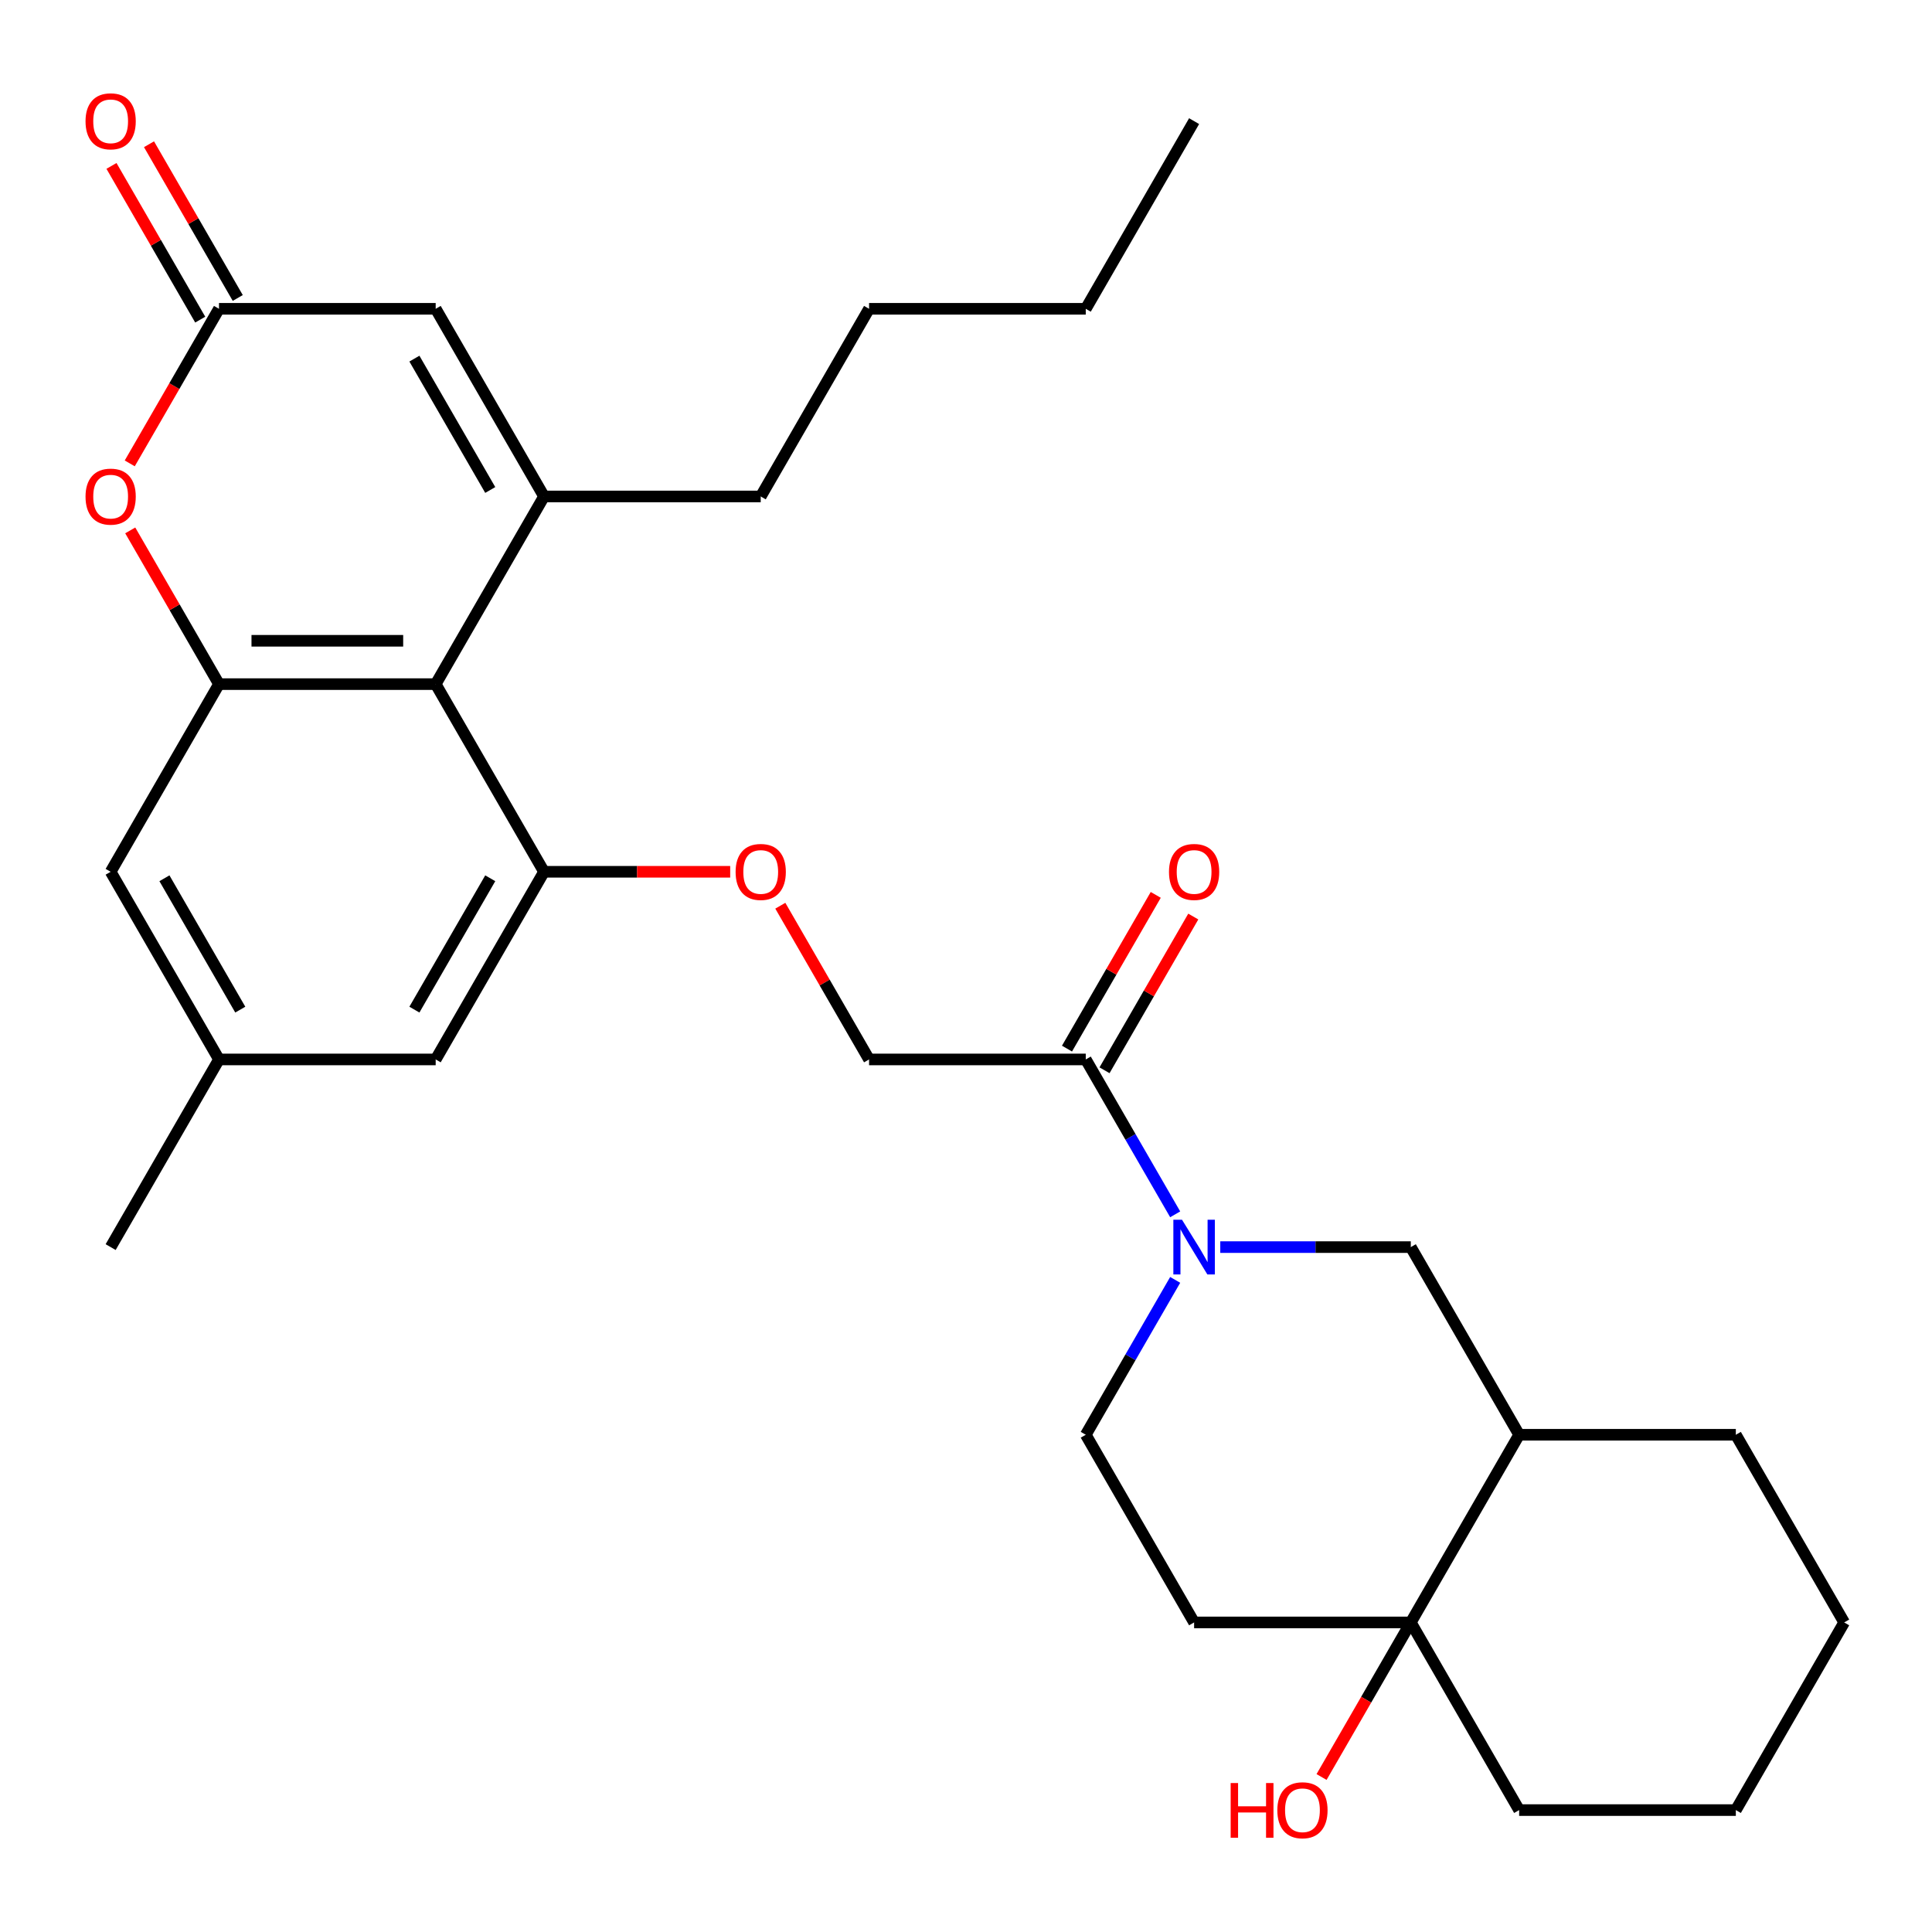 <?xml version='1.0' encoding='iso-8859-1'?>
<svg version='1.1' baseProfile='full'
              xmlns='http://www.w3.org/2000/svg'
                      xmlns:rdkit='http://www.rdkit.org/xml'
                      xmlns:xlink='http://www.w3.org/1999/xlink'
                  xml:space='preserve'
width='1000px' height='1000px' viewBox='0 0 1000 1000'>
<!-- END OF HEADER -->
<rect style='opacity:1.0;fill:#FFFFFF;stroke:none' width='1000' height='1000' x='0' y='0'> </rect>
<path class='bond-0' d='M 281.589,256.968 L 225.51,354.101' style='fill:none;fill-rule:evenodd;stroke:#000000;stroke-width:6px;stroke-linecap:butt;stroke-linejoin:miter;stroke-opacity:1' />
<path class='bond-6' d='M 281.589,256.968 L 225.51,159.835' style='fill:none;fill-rule:evenodd;stroke:#000000;stroke-width:6px;stroke-linecap:butt;stroke-linejoin:miter;stroke-opacity:1' />
<path class='bond-6' d='M 253.751,253.614 L 214.495,185.621' style='fill:none;fill-rule:evenodd;stroke:#000000;stroke-width:6px;stroke-linecap:butt;stroke-linejoin:miter;stroke-opacity:1' />
<path class='bond-21' d='M 281.589,256.968 L 393.749,256.968' style='fill:none;fill-rule:evenodd;stroke:#000000;stroke-width:6px;stroke-linecap:butt;stroke-linejoin:miter;stroke-opacity:1' />
<path class='bond-2' d='M 225.51,354.101 L 113.35,354.101' style='fill:none;fill-rule:evenodd;stroke:#000000;stroke-width:6px;stroke-linecap:butt;stroke-linejoin:miter;stroke-opacity:1' />
<path class='bond-2' d='M 208.686,331.669 L 130.174,331.669' style='fill:none;fill-rule:evenodd;stroke:#000000;stroke-width:6px;stroke-linecap:butt;stroke-linejoin:miter;stroke-opacity:1' />
<path class='bond-3' d='M 225.51,354.101 L 281.589,451.234' style='fill:none;fill-rule:evenodd;stroke:#000000;stroke-width:6px;stroke-linecap:butt;stroke-linejoin:miter;stroke-opacity:1' />
<path class='bond-1' d='M 608.273,628.535 L 585.131,588.451' style='fill:none;fill-rule:evenodd;stroke:#0000FF;stroke-width:6px;stroke-linecap:butt;stroke-linejoin:miter;stroke-opacity:1' />
<path class='bond-1' d='M 585.131,588.451 L 561.988,548.366' style='fill:none;fill-rule:evenodd;stroke:#000000;stroke-width:6px;stroke-linecap:butt;stroke-linejoin:miter;stroke-opacity:1' />
<path class='bond-10' d='M 631.611,645.499 L 680.919,645.499' style='fill:none;fill-rule:evenodd;stroke:#0000FF;stroke-width:6px;stroke-linecap:butt;stroke-linejoin:miter;stroke-opacity:1' />
<path class='bond-10' d='M 680.919,645.499 L 730.227,645.499' style='fill:none;fill-rule:evenodd;stroke:#000000;stroke-width:6px;stroke-linecap:butt;stroke-linejoin:miter;stroke-opacity:1' />
<path class='bond-13' d='M 608.273,662.463 L 585.131,702.548' style='fill:none;fill-rule:evenodd;stroke:#0000FF;stroke-width:6px;stroke-linecap:butt;stroke-linejoin:miter;stroke-opacity:1' />
<path class='bond-13' d='M 585.131,702.548 L 561.988,742.632' style='fill:none;fill-rule:evenodd;stroke:#000000;stroke-width:6px;stroke-linecap:butt;stroke-linejoin:miter;stroke-opacity:1' />
<path class='bond-14' d='M 113.35,354.101 L 57.271,451.234' style='fill:none;fill-rule:evenodd;stroke:#000000;stroke-width:6px;stroke-linecap:butt;stroke-linejoin:miter;stroke-opacity:1' />
<path class='bond-30' d='M 113.35,354.101 L 90.381,314.316' style='fill:none;fill-rule:evenodd;stroke:#000000;stroke-width:6px;stroke-linecap:butt;stroke-linejoin:miter;stroke-opacity:1' />
<path class='bond-30' d='M 90.381,314.316 L 67.411,274.532' style='fill:none;fill-rule:evenodd;stroke:#FF0000;stroke-width:6px;stroke-linecap:butt;stroke-linejoin:miter;stroke-opacity:1' />
<path class='bond-12' d='M 281.589,451.234 L 329.767,451.234' style='fill:none;fill-rule:evenodd;stroke:#000000;stroke-width:6px;stroke-linecap:butt;stroke-linejoin:miter;stroke-opacity:1' />
<path class='bond-12' d='M 329.767,451.234 L 377.945,451.234' style='fill:none;fill-rule:evenodd;stroke:#FF0000;stroke-width:6px;stroke-linecap:butt;stroke-linejoin:miter;stroke-opacity:1' />
<path class='bond-15' d='M 281.589,451.234 L 225.51,548.366' style='fill:none;fill-rule:evenodd;stroke:#000000;stroke-width:6px;stroke-linecap:butt;stroke-linejoin:miter;stroke-opacity:1' />
<path class='bond-15' d='M 253.751,454.588 L 214.495,522.581' style='fill:none;fill-rule:evenodd;stroke:#000000;stroke-width:6px;stroke-linecap:butt;stroke-linejoin:miter;stroke-opacity:1' />
<path class='bond-4' d='M 67.157,239.844 L 90.254,199.84' style='fill:none;fill-rule:evenodd;stroke:#FF0000;stroke-width:6px;stroke-linecap:butt;stroke-linejoin:miter;stroke-opacity:1' />
<path class='bond-4' d='M 90.254,199.84 L 113.35,159.835' style='fill:none;fill-rule:evenodd;stroke:#000000;stroke-width:6px;stroke-linecap:butt;stroke-linejoin:miter;stroke-opacity:1' />
<path class='bond-5' d='M 113.35,159.835 L 225.51,159.835' style='fill:none;fill-rule:evenodd;stroke:#000000;stroke-width:6px;stroke-linecap:butt;stroke-linejoin:miter;stroke-opacity:1' />
<path class='bond-17' d='M 123.064,154.227 L 100.094,114.443' style='fill:none;fill-rule:evenodd;stroke:#000000;stroke-width:6px;stroke-linecap:butt;stroke-linejoin:miter;stroke-opacity:1' />
<path class='bond-17' d='M 100.094,114.443 L 77.125,74.658' style='fill:none;fill-rule:evenodd;stroke:#FF0000;stroke-width:6px;stroke-linecap:butt;stroke-linejoin:miter;stroke-opacity:1' />
<path class='bond-17' d='M 103.637,165.443 L 80.668,125.659' style='fill:none;fill-rule:evenodd;stroke:#000000;stroke-width:6px;stroke-linecap:butt;stroke-linejoin:miter;stroke-opacity:1' />
<path class='bond-17' d='M 80.668,125.659 L 57.698,85.874' style='fill:none;fill-rule:evenodd;stroke:#FF0000;stroke-width:6px;stroke-linecap:butt;stroke-linejoin:miter;stroke-opacity:1' />
<path class='bond-7' d='M 561.988,548.366 L 449.828,548.366' style='fill:none;fill-rule:evenodd;stroke:#000000;stroke-width:6px;stroke-linecap:butt;stroke-linejoin:miter;stroke-opacity:1' />
<path class='bond-18' d='M 571.701,553.974 L 594.671,514.19' style='fill:none;fill-rule:evenodd;stroke:#000000;stroke-width:6px;stroke-linecap:butt;stroke-linejoin:miter;stroke-opacity:1' />
<path class='bond-18' d='M 594.671,514.19 L 617.64,474.406' style='fill:none;fill-rule:evenodd;stroke:#FF0000;stroke-width:6px;stroke-linecap:butt;stroke-linejoin:miter;stroke-opacity:1' />
<path class='bond-18' d='M 552.274,542.758 L 575.244,502.974' style='fill:none;fill-rule:evenodd;stroke:#000000;stroke-width:6px;stroke-linecap:butt;stroke-linejoin:miter;stroke-opacity:1' />
<path class='bond-18' d='M 575.244,502.974 L 598.214,463.19' style='fill:none;fill-rule:evenodd;stroke:#FF0000;stroke-width:6px;stroke-linecap:butt;stroke-linejoin:miter;stroke-opacity:1' />
<path class='bond-8' d='M 730.227,839.765 L 618.067,839.765' style='fill:none;fill-rule:evenodd;stroke:#000000;stroke-width:6px;stroke-linecap:butt;stroke-linejoin:miter;stroke-opacity:1' />
<path class='bond-20' d='M 730.227,839.765 L 707.13,879.769' style='fill:none;fill-rule:evenodd;stroke:#000000;stroke-width:6px;stroke-linecap:butt;stroke-linejoin:miter;stroke-opacity:1' />
<path class='bond-20' d='M 707.13,879.769 L 684.034,919.774' style='fill:none;fill-rule:evenodd;stroke:#FF0000;stroke-width:6px;stroke-linecap:butt;stroke-linejoin:miter;stroke-opacity:1' />
<path class='bond-22' d='M 730.227,839.765 L 786.306,936.898' style='fill:none;fill-rule:evenodd;stroke:#000000;stroke-width:6px;stroke-linecap:butt;stroke-linejoin:miter;stroke-opacity:1' />
<path class='bond-32' d='M 730.227,839.765 L 786.306,742.632' style='fill:none;fill-rule:evenodd;stroke:#000000;stroke-width:6px;stroke-linecap:butt;stroke-linejoin:miter;stroke-opacity:1' />
<path class='bond-9' d='M 786.306,742.632 L 730.227,645.499' style='fill:none;fill-rule:evenodd;stroke:#000000;stroke-width:6px;stroke-linecap:butt;stroke-linejoin:miter;stroke-opacity:1' />
<path class='bond-23' d='M 786.306,742.632 L 898.466,742.632' style='fill:none;fill-rule:evenodd;stroke:#000000;stroke-width:6px;stroke-linecap:butt;stroke-linejoin:miter;stroke-opacity:1' />
<path class='bond-11' d='M 618.067,839.765 L 561.988,742.632' style='fill:none;fill-rule:evenodd;stroke:#000000;stroke-width:6px;stroke-linecap:butt;stroke-linejoin:miter;stroke-opacity:1' />
<path class='bond-16' d='M 403.889,468.798 L 426.859,508.582' style='fill:none;fill-rule:evenodd;stroke:#FF0000;stroke-width:6px;stroke-linecap:butt;stroke-linejoin:miter;stroke-opacity:1' />
<path class='bond-16' d='M 426.859,508.582 L 449.828,548.366' style='fill:none;fill-rule:evenodd;stroke:#000000;stroke-width:6px;stroke-linecap:butt;stroke-linejoin:miter;stroke-opacity:1' />
<path class='bond-31' d='M 57.271,451.234 L 113.35,548.366' style='fill:none;fill-rule:evenodd;stroke:#000000;stroke-width:6px;stroke-linecap:butt;stroke-linejoin:miter;stroke-opacity:1' />
<path class='bond-31' d='M 85.109,454.588 L 124.365,522.581' style='fill:none;fill-rule:evenodd;stroke:#000000;stroke-width:6px;stroke-linecap:butt;stroke-linejoin:miter;stroke-opacity:1' />
<path class='bond-19' d='M 225.51,548.366 L 113.35,548.366' style='fill:none;fill-rule:evenodd;stroke:#000000;stroke-width:6px;stroke-linecap:butt;stroke-linejoin:miter;stroke-opacity:1' />
<path class='bond-24' d='M 113.35,548.366 L 57.271,645.499' style='fill:none;fill-rule:evenodd;stroke:#000000;stroke-width:6px;stroke-linecap:butt;stroke-linejoin:miter;stroke-opacity:1' />
<path class='bond-25' d='M 393.749,256.968 L 449.828,159.835' style='fill:none;fill-rule:evenodd;stroke:#000000;stroke-width:6px;stroke-linecap:butt;stroke-linejoin:miter;stroke-opacity:1' />
<path class='bond-27' d='M 786.306,936.898 L 898.466,936.898' style='fill:none;fill-rule:evenodd;stroke:#000000;stroke-width:6px;stroke-linecap:butt;stroke-linejoin:miter;stroke-opacity:1' />
<path class='bond-28' d='M 898.466,742.632 L 954.545,839.765' style='fill:none;fill-rule:evenodd;stroke:#000000;stroke-width:6px;stroke-linecap:butt;stroke-linejoin:miter;stroke-opacity:1' />
<path class='bond-26' d='M 449.828,159.835 L 561.988,159.835' style='fill:none;fill-rule:evenodd;stroke:#000000;stroke-width:6px;stroke-linecap:butt;stroke-linejoin:miter;stroke-opacity:1' />
<path class='bond-29' d='M 561.988,159.835 L 618.067,62.702' style='fill:none;fill-rule:evenodd;stroke:#000000;stroke-width:6px;stroke-linecap:butt;stroke-linejoin:miter;stroke-opacity:1' />
<path class='bond-33' d='M 898.466,936.898 L 954.545,839.765' style='fill:none;fill-rule:evenodd;stroke:#000000;stroke-width:6px;stroke-linecap:butt;stroke-linejoin:miter;stroke-opacity:1' />
<path  class='atom-2' d='M 611.807 631.339
L 621.087 646.339
Q 622.007 647.819, 623.487 650.499
Q 624.967 653.179, 625.047 653.339
L 625.047 631.339
L 628.807 631.339
L 628.807 659.659
L 624.927 659.659
L 614.967 643.259
Q 613.807 641.339, 612.567 639.139
Q 611.367 636.939, 611.007 636.259
L 611.007 659.659
L 607.327 659.659
L 607.327 631.339
L 611.807 631.339
' fill='#0000FF'/>
<path  class='atom-5' d='M 44.271 257.048
Q 44.271 250.248, 47.631 246.448
Q 50.991 242.648, 57.271 242.648
Q 63.551 242.648, 66.911 246.448
Q 70.271 250.248, 70.271 257.048
Q 70.271 263.928, 66.871 267.848
Q 63.471 271.728, 57.271 271.728
Q 51.031 271.728, 47.631 267.848
Q 44.271 263.968, 44.271 257.048
M 57.271 268.528
Q 61.591 268.528, 63.911 265.648
Q 66.271 262.728, 66.271 257.048
Q 66.271 251.488, 63.911 248.688
Q 61.591 245.848, 57.271 245.848
Q 52.951 245.848, 50.591 248.648
Q 48.271 251.448, 48.271 257.048
Q 48.271 262.768, 50.591 265.648
Q 52.951 268.528, 57.271 268.528
' fill='#FF0000'/>
<path  class='atom-13' d='M 380.749 451.314
Q 380.749 444.514, 384.109 440.714
Q 387.469 436.914, 393.749 436.914
Q 400.029 436.914, 403.389 440.714
Q 406.749 444.514, 406.749 451.314
Q 406.749 458.194, 403.349 462.114
Q 399.949 465.994, 393.749 465.994
Q 387.509 465.994, 384.109 462.114
Q 380.749 458.234, 380.749 451.314
M 393.749 462.794
Q 398.069 462.794, 400.389 459.914
Q 402.749 456.994, 402.749 451.314
Q 402.749 445.754, 400.389 442.954
Q 398.069 440.114, 393.749 440.114
Q 389.429 440.114, 387.069 442.914
Q 384.749 445.714, 384.749 451.314
Q 384.749 457.034, 387.069 459.914
Q 389.429 462.794, 393.749 462.794
' fill='#FF0000'/>
<path  class='atom-18' d='M 44.271 62.782
Q 44.271 55.982, 47.631 52.182
Q 50.991 48.382, 57.271 48.382
Q 63.551 48.382, 66.911 52.182
Q 70.271 55.982, 70.271 62.782
Q 70.271 69.662, 66.871 73.582
Q 63.471 77.462, 57.271 77.462
Q 51.031 77.462, 47.631 73.582
Q 44.271 69.702, 44.271 62.782
M 57.271 74.262
Q 61.591 74.262, 63.911 71.382
Q 66.271 68.462, 66.271 62.782
Q 66.271 57.222, 63.911 54.422
Q 61.591 51.582, 57.271 51.582
Q 52.951 51.582, 50.591 54.382
Q 48.271 57.182, 48.271 62.782
Q 48.271 68.502, 50.591 71.382
Q 52.951 74.262, 57.271 74.262
' fill='#FF0000'/>
<path  class='atom-19' d='M 605.067 451.314
Q 605.067 444.514, 608.427 440.714
Q 611.787 436.914, 618.067 436.914
Q 624.347 436.914, 627.707 440.714
Q 631.067 444.514, 631.067 451.314
Q 631.067 458.194, 627.667 462.114
Q 624.267 465.994, 618.067 465.994
Q 611.827 465.994, 608.427 462.114
Q 605.067 458.234, 605.067 451.314
M 618.067 462.794
Q 622.387 462.794, 624.707 459.914
Q 627.067 456.994, 627.067 451.314
Q 627.067 445.754, 624.707 442.954
Q 622.387 440.114, 618.067 440.114
Q 613.747 440.114, 611.387 442.914
Q 609.067 445.714, 609.067 451.314
Q 609.067 457.034, 611.387 459.914
Q 613.747 462.794, 618.067 462.794
' fill='#FF0000'/>
<path  class='atom-21' d='M 636.987 922.898
L 640.827 922.898
L 640.827 934.938
L 655.307 934.938
L 655.307 922.898
L 659.147 922.898
L 659.147 951.218
L 655.307 951.218
L 655.307 938.138
L 640.827 938.138
L 640.827 951.218
L 636.987 951.218
L 636.987 922.898
' fill='#FF0000'/>
<path  class='atom-21' d='M 661.147 936.978
Q 661.147 930.178, 664.507 926.378
Q 667.867 922.578, 674.147 922.578
Q 680.427 922.578, 683.787 926.378
Q 687.147 930.178, 687.147 936.978
Q 687.147 943.858, 683.747 947.778
Q 680.347 951.658, 674.147 951.658
Q 667.907 951.658, 664.507 947.778
Q 661.147 943.898, 661.147 936.978
M 674.147 948.458
Q 678.467 948.458, 680.787 945.578
Q 683.147 942.658, 683.147 936.978
Q 683.147 931.418, 680.787 928.618
Q 678.467 925.778, 674.147 925.778
Q 669.827 925.778, 667.467 928.578
Q 665.147 931.378, 665.147 936.978
Q 665.147 942.698, 667.467 945.578
Q 669.827 948.458, 674.147 948.458
' fill='#FF0000'/>
</svg>
